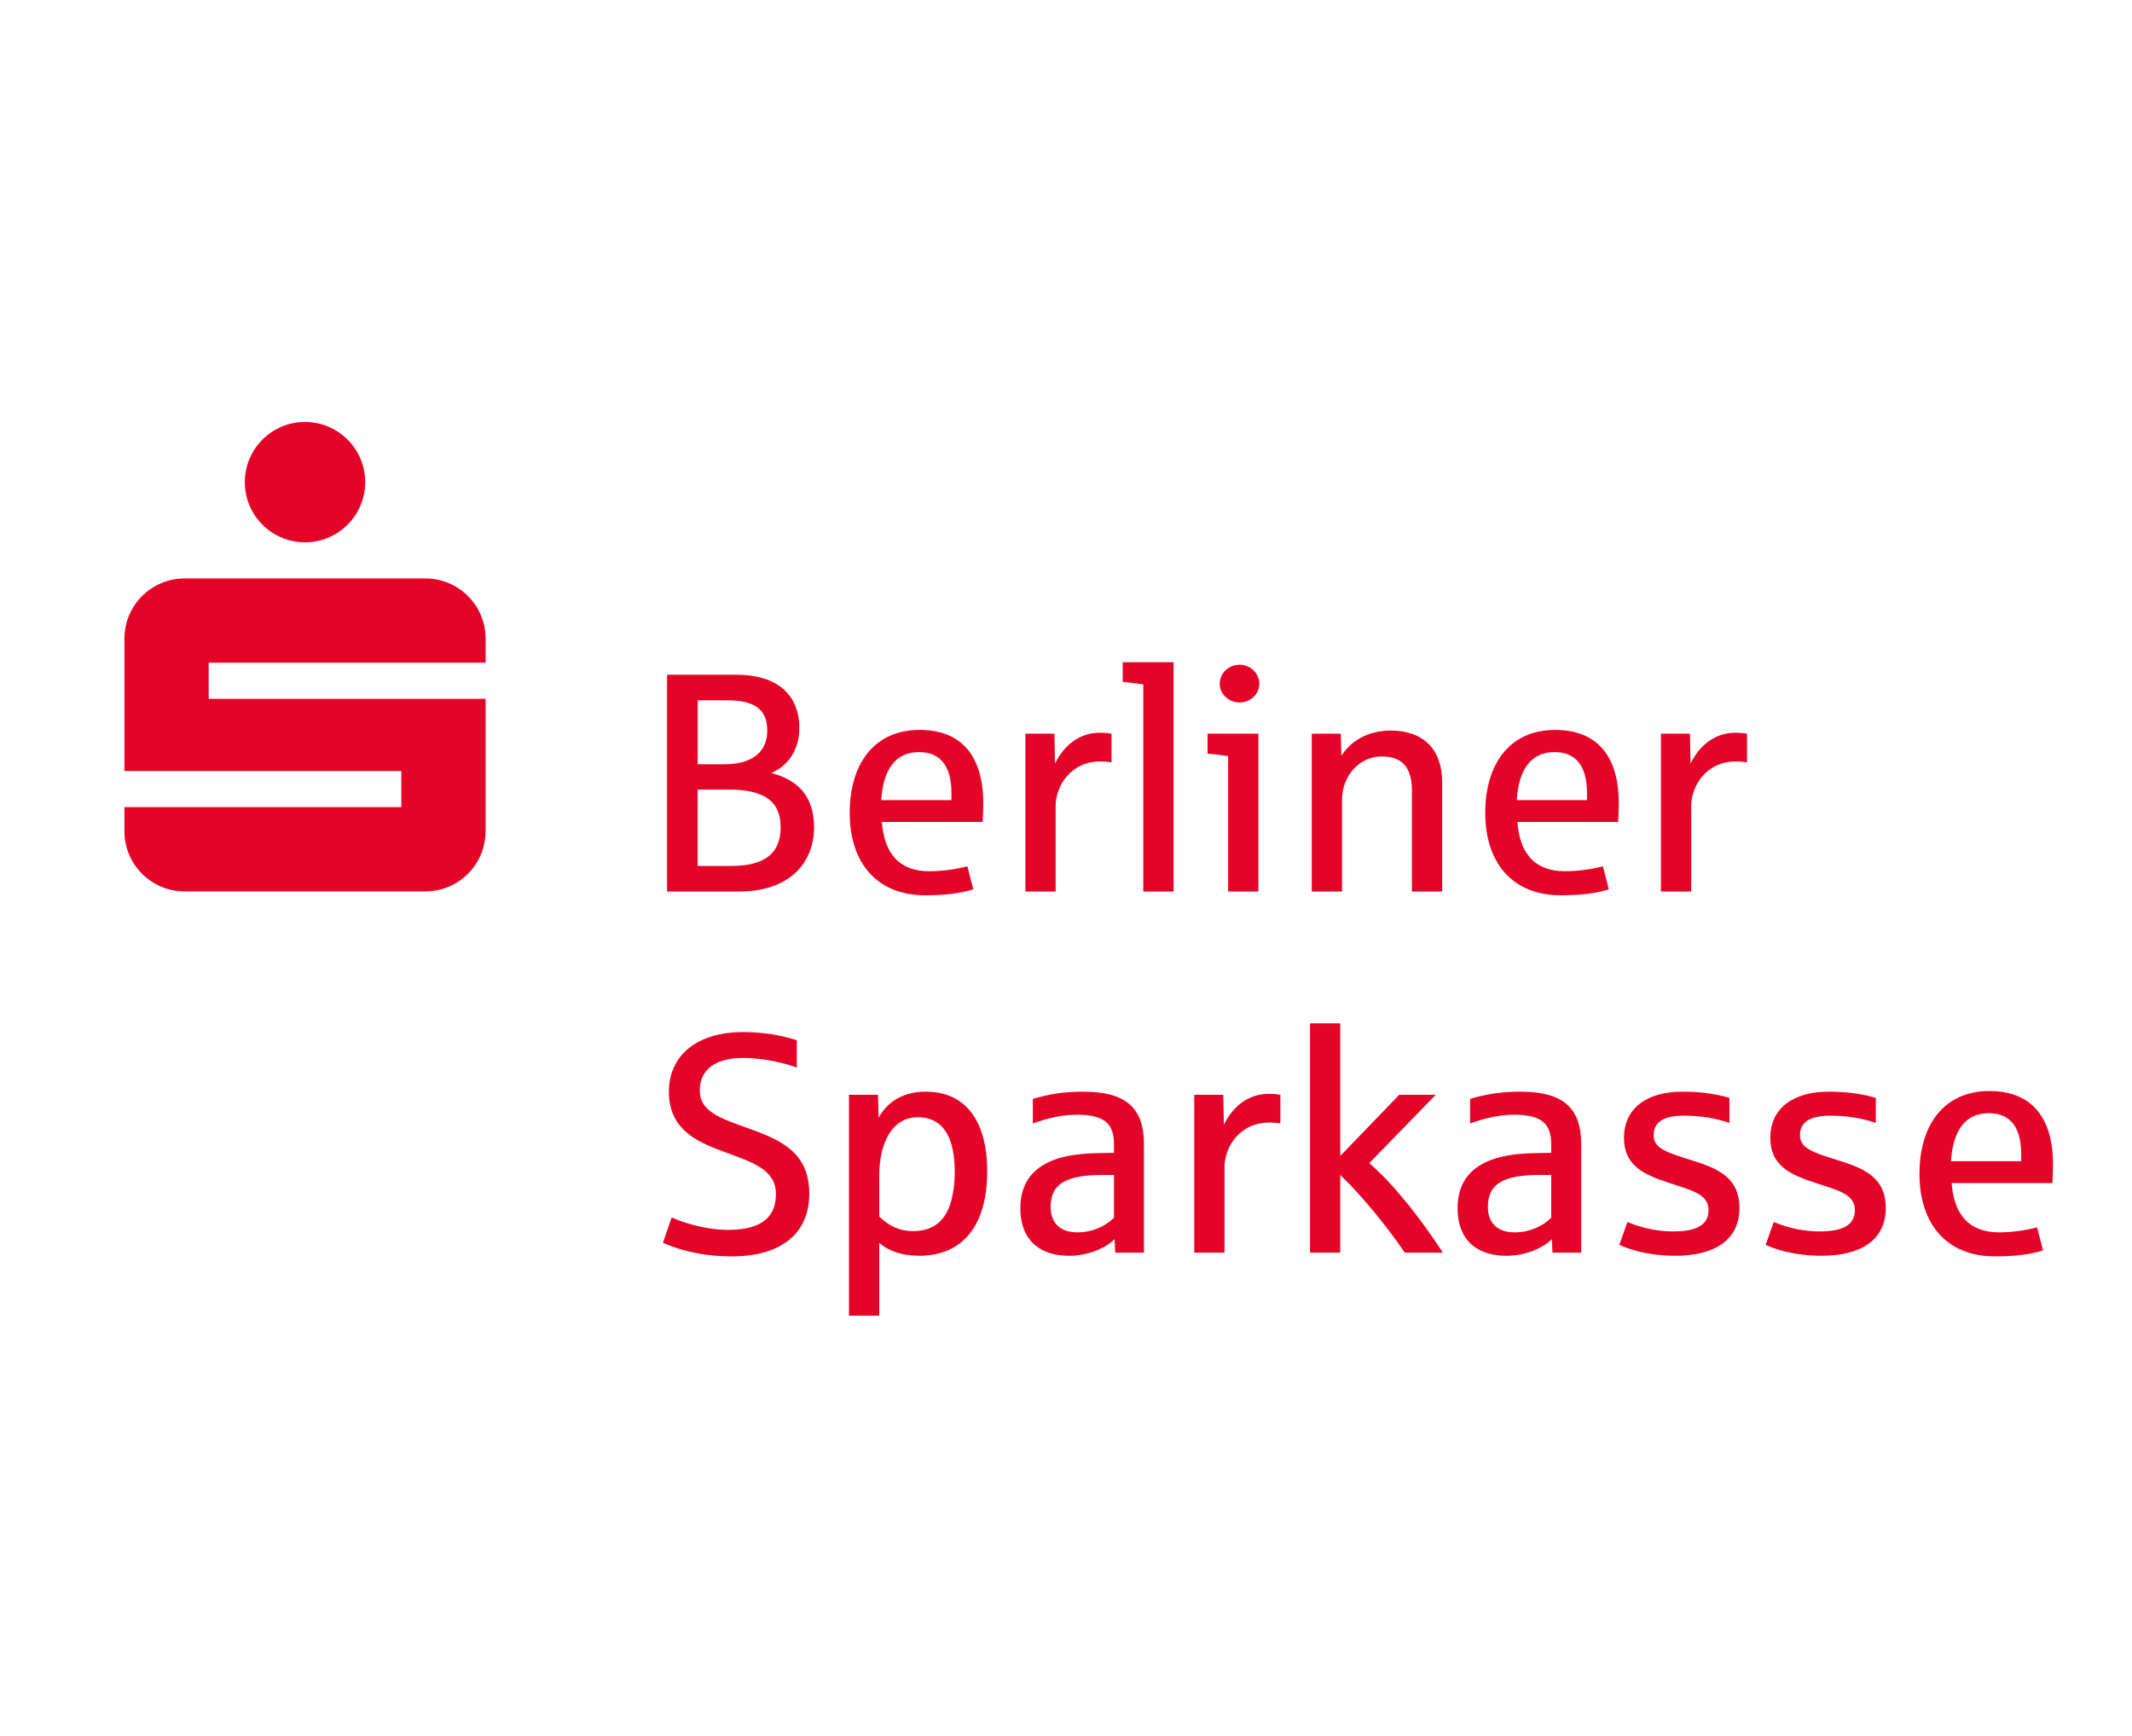 <?xml version="1.0" encoding="utf-8"?>
<svg xmlns="http://www.w3.org/2000/svg" xmlns:xlink="http://www.w3.org/1999/xlink" version="1.1" id="Ebene_1" x="0px" y="0px" viewBox="0 0 209.168 170" style="enable-background:new 0 0 209.168 170;" xml:space="preserve" width="140" height="114">
<style type="text/css">
	.st0{fill:#E40428;}
	.st1{fill-rule:evenodd;clip-rule:evenodd;fill:#E40428;}
</style>
<g>
	<path class="st0" d="M35.829,47.149c0,3.262-2.644,5.906-5.905,5.906c-3.262,0-5.906-2.644-5.906-5.906   c0-3.26,2.644-5.905,5.906-5.905C33.186,41.245,35.829,43.889,35.829,47.149L35.829,47.149   L35.829,47.149z M47.64,68.411H20.475V64.867h27.166v-2.362c0-3.262-2.643-5.906-5.905-5.906H18.113   c-3.262,0-5.905,2.644-5.905,5.906v12.992h27.165v3.543H12.207v2.362   c0,3.262,2.643,5.906,5.905,5.906H41.735c3.262,0,5.905-2.644,5.905-5.906V68.411L47.64,68.411   L47.64,68.411z"/>
	<path class="st0" d="M79.398,116.969c0-4.071-2.816-5.266-5.939-6.398   c-2.816-1.01-4.806-1.653-4.806-3.735c0-2.051,1.561-3.184,4.225-3.184   c2.388,0,4.47,0.643,5.296,0.949v-2.694c-0.857-0.245-2.541-0.796-5.265-0.796   c-4.5,0-7.286,2.265-7.286,5.878c0,3.98,3.306,5.082,5.602,5.939   c2.541,0.949,4.898,1.653,4.898,4.072c0,1.99-1.072,3.521-4.684,3.521   c-2.541,0-4.99-0.949-5.541-1.224l-0.857,2.48c0.827,0.398,3.245,1.347,6.765,1.347   C76.581,123.122,79.398,120.918,79.398,116.969L79.398,116.969z"/>
	<path class="st1" d="M96.854,114.795c0-5.082-2.204-7.837-6.031-7.837c-2.541,0-3.979,1.317-4.622,2.572   l-0.061-2.265h-2.847v21.674h2.969v-7.133c0.918,0.765,2.174,1.255,3.919,1.255   C94.497,123.061,96.854,120.03,96.854,114.795L96.854,114.795z M93.671,114.857   c0,1.133-0.153,2.204-0.429,3.092c-0.52,1.623-1.623,2.694-3.674,2.694   c-1.347,0-2.419-0.551-3.306-1.439v-3.98c0-3.367,1.347-5.755,3.765-5.755   C92.722,109.469,93.671,111.734,93.671,114.857L93.671,114.857z"/>
	<path class="st1" d="M112.231,122.755v-10.653c0-3.612-1.837-5.143-5.97-5.143   c-2.02,0-3.429,0.276-4.929,0.704v2.418c1.286-0.459,2.694-0.857,4.347-0.857   c2.724,0,3.612,0.919,3.612,2.908v0.827c-0.184,0-1.378,0.031-1.561,0.031   c-1.806,0.031-3.276,0.245-4.439,0.704c-2.082,0.826-3.184,2.357-3.184,4.684   c0,3.398,2.173,4.684,4.776,4.684c2.112,0,3.765-0.918,4.47-1.622l0.061,1.317H112.231   L112.231,122.755z M109.292,119.326c-0.735,0.765-2.051,1.439-3.582,1.439   c-1.99,0-2.633-1.224-2.633-2.51c0-2.327,1.653-3.123,5.112-3.123h1.102V119.326L109.292,119.326z"/>
	<path class="st0" d="M125.616,110.081v-2.816c-0.184-0.031-0.582-0.092-1.163-0.092   c-1.99,0-3.52,1.255-4.378,3.031l-0.061-2.939h-2.847v15.49h2.969v-8.388   c0-1.929,1.439-4.378,4.408-4.378C125.003,109.989,125.463,110.05,125.616,110.081L125.616,110.081z"/>
	<path class="st0" d="M141.563,122.755c-2.02-3.092-4.653-6.551-7.225-8.786l6.521-6.704h-3.582l-5.786,6   v-13.01h-2.97v22.501h2.97v-7.623c2.449,2.357,4.745,5.327,6.337,7.623H141.563L141.563,122.755z"/>
	<path class="st1" d="M155.127,122.755v-10.653c0-3.612-1.837-5.143-5.97-5.143   c-2.02,0-3.429,0.276-4.929,0.704v2.418c1.286-0.459,2.694-0.857,4.347-0.857   c2.725,0,3.612,0.919,3.612,2.908v0.827c-0.184,0-1.378,0.031-1.561,0.031   c-1.806,0.031-3.276,0.245-4.439,0.704c-2.082,0.826-3.184,2.357-3.184,4.684   c0,3.398,2.174,4.684,4.776,4.684c2.112,0,3.765-0.918,4.47-1.622l0.061,1.317H155.127L155.127,122.755   z M152.189,119.326c-0.735,0.765-2.051,1.439-3.582,1.439c-1.99,0-2.633-1.224-2.633-2.51   c0-2.327,1.653-3.123,5.112-3.123h1.102V119.326L152.189,119.326z"/>
	<path class="st0" d="M170.655,118.377c0-2.878-1.898-3.827-4.684-4.684   c-2.327-0.735-3.735-1.133-3.735-2.449c0-1.286,0.949-1.929,3-1.929   c1.714,0,3.153,0.275,4.439,0.704v-2.449c-1.133-0.337-2.602-0.612-4.623-0.612   c-3.429,0-5.725,1.592-5.725,4.531c0,2.694,1.868,3.582,4.378,4.408   c2.112,0.704,3.919,1.071,3.919,2.663c0,1.316-0.918,2.112-3.429,2.112   c-2.235,0-3.827-0.643-4.531-0.918l-0.796,2.235c0.857,0.398,2.725,1.071,5.51,1.071   C168.176,123.061,170.655,121.53,170.655,118.377L170.655,118.377z"/>
	<path class="st0" d="M185.012,118.377c0-2.878-1.898-3.827-4.684-4.684   c-2.327-0.735-3.735-1.133-3.735-2.449c0-1.286,0.949-1.929,3-1.929   c1.714,0,3.153,0.275,4.439,0.704v-2.449c-1.133-0.337-2.602-0.612-4.623-0.612   c-3.428,0-5.725,1.592-5.725,4.531c0,2.694,1.867,3.582,4.378,4.408   c2.112,0.704,3.918,1.071,3.918,2.663c0,1.316-0.918,2.112-3.429,2.112   c-2.235,0-3.827-0.643-4.531-0.918l-0.796,2.235c0.857,0.398,2.725,1.071,5.51,1.071   C182.532,123.061,185.012,121.53,185.012,118.377L185.012,118.377z"/>
	<path class="st1" d="M201.419,114.122c0-4.653-2.112-7.225-6.245-7.225c-4.439,0-6.857,3.306-6.857,8.143   c0,4.929,2.694,8.082,7.408,8.082c1.959,0,3.429-0.184,4.714-0.582l-0.581-2.265   c-0.888,0.245-2.357,0.49-3.704,0.49c-2.97,0-4.439-1.714-4.684-4.837h9.888   C201.389,115.408,201.419,114.765,201.419,114.122L201.419,114.122z M198.297,113.785h-6.888   c0.183-2.97,1.378-4.714,3.704-4.714c2.174,0,3.184,1.469,3.184,4.01V113.785L198.297,113.785z"/>
	<path class="st1" d="M79.864,81.016c0-3.092-1.623-4.653-4.194-5.327   c1.592-0.674,2.755-2.204,2.755-4.439c0-2.663-1.561-5.204-6.214-5.204h-6.765v21.276h7.041   C77.507,87.322,79.864,84.475,79.864,81.016L79.864,81.016z M75.272,71.556   c0,1.867-1.224,3.275-4.224,3.275h-2.602v-6.275h2.878C74.354,68.556,75.272,69.689,75.272,71.556   L75.272,71.556z M76.588,81.016c0,2.51-1.5,3.796-4.867,3.796h-3.276v-7.5h2.969   C74.966,77.311,76.588,78.444,76.588,81.016L76.588,81.016z"/>
	<path class="st1" d="M96.466,78.689c0-4.653-2.112-7.225-6.245-7.225c-4.439,0-6.857,3.306-6.857,8.143   c0,4.929,2.694,8.082,7.408,8.082c1.959,0,3.429-0.184,4.714-0.581l-0.582-2.266   c-0.888,0.245-2.357,0.49-3.704,0.49c-2.97,0-4.439-1.714-4.684-4.837h9.888   C96.436,79.975,96.466,79.332,96.466,78.689L96.466,78.689z M93.344,78.352H86.456   c0.184-2.97,1.378-4.714,3.704-4.714c2.174,0,3.184,1.469,3.184,4.01V78.352L93.344,78.352z"/>
	<path class="st0" d="M109.048,74.648v-2.817c-0.184-0.03-0.582-0.092-1.163-0.092   c-1.99,0-3.52,1.255-4.378,3.031l-0.061-2.939h-2.847v15.49h2.969v-8.388   c0-1.929,1.439-4.378,4.408-4.378C108.435,74.556,108.894,74.617,109.048,74.648L109.048,74.648z"/>
	<path class="st0" d="M115.138,87.322v-22.501h-4.99v1.929c0.582,0.061,1.439,0.153,2.02,0.245v20.327   H115.138L115.138,87.322z"/>
	<path class="st1" d="M123.552,66.934c0-1.041-0.888-1.867-1.929-1.867c-1.071,0-1.959,0.827-1.959,1.867   c0,1.01,0.888,1.837,1.959,1.837C122.665,68.77,123.552,67.944,123.552,66.934L123.552,66.934z    M123.46,87.322V71.832h-4.99v1.959c0.582,0.031,1.469,0.153,2.021,0.245v13.286H123.46   L123.46,87.322z"/>
	<path class="st0" d="M141.49,87.322V76.577c0-3.153-1.806-5.051-5.02-5.051   c-2.265,0-3.949,1.01-4.868,2.48l-0.061-2.174h-2.847v15.49h2.97v-9   c0-2.357,1.714-4.255,3.888-4.255c1.99,0,2.97,1.041,2.97,3.367v9.888H141.49L141.49,87.322z"/>
	<path class="st1" d="M158.819,78.689c0-4.653-2.112-7.225-6.245-7.225c-4.439,0-6.857,3.306-6.857,8.143   c0,4.929,2.694,8.082,7.408,8.082c1.959,0,3.429-0.184,4.714-0.581l-0.582-2.266   c-0.888,0.245-2.357,0.49-3.704,0.49c-2.97,0-4.439-1.714-4.684-4.837h9.888   C158.788,79.975,158.819,79.332,158.819,78.689L158.819,78.689z M155.696,78.352h-6.888   c0.184-2.97,1.378-4.714,3.704-4.714c2.174,0,3.184,1.469,3.184,4.01V78.352L155.696,78.352z"/>
	<path class="st0" d="M171.4,74.648v-2.817c-0.184-0.03-0.582-0.092-1.163-0.092   c-1.99,0-3.521,1.255-4.378,3.031l-0.061-2.939h-2.847v15.49h2.969v-8.388   c0-1.929,1.439-4.378,4.408-4.378C170.788,74.556,171.247,74.617,171.4,74.648L171.4,74.648z"/>
</g>
</svg>
